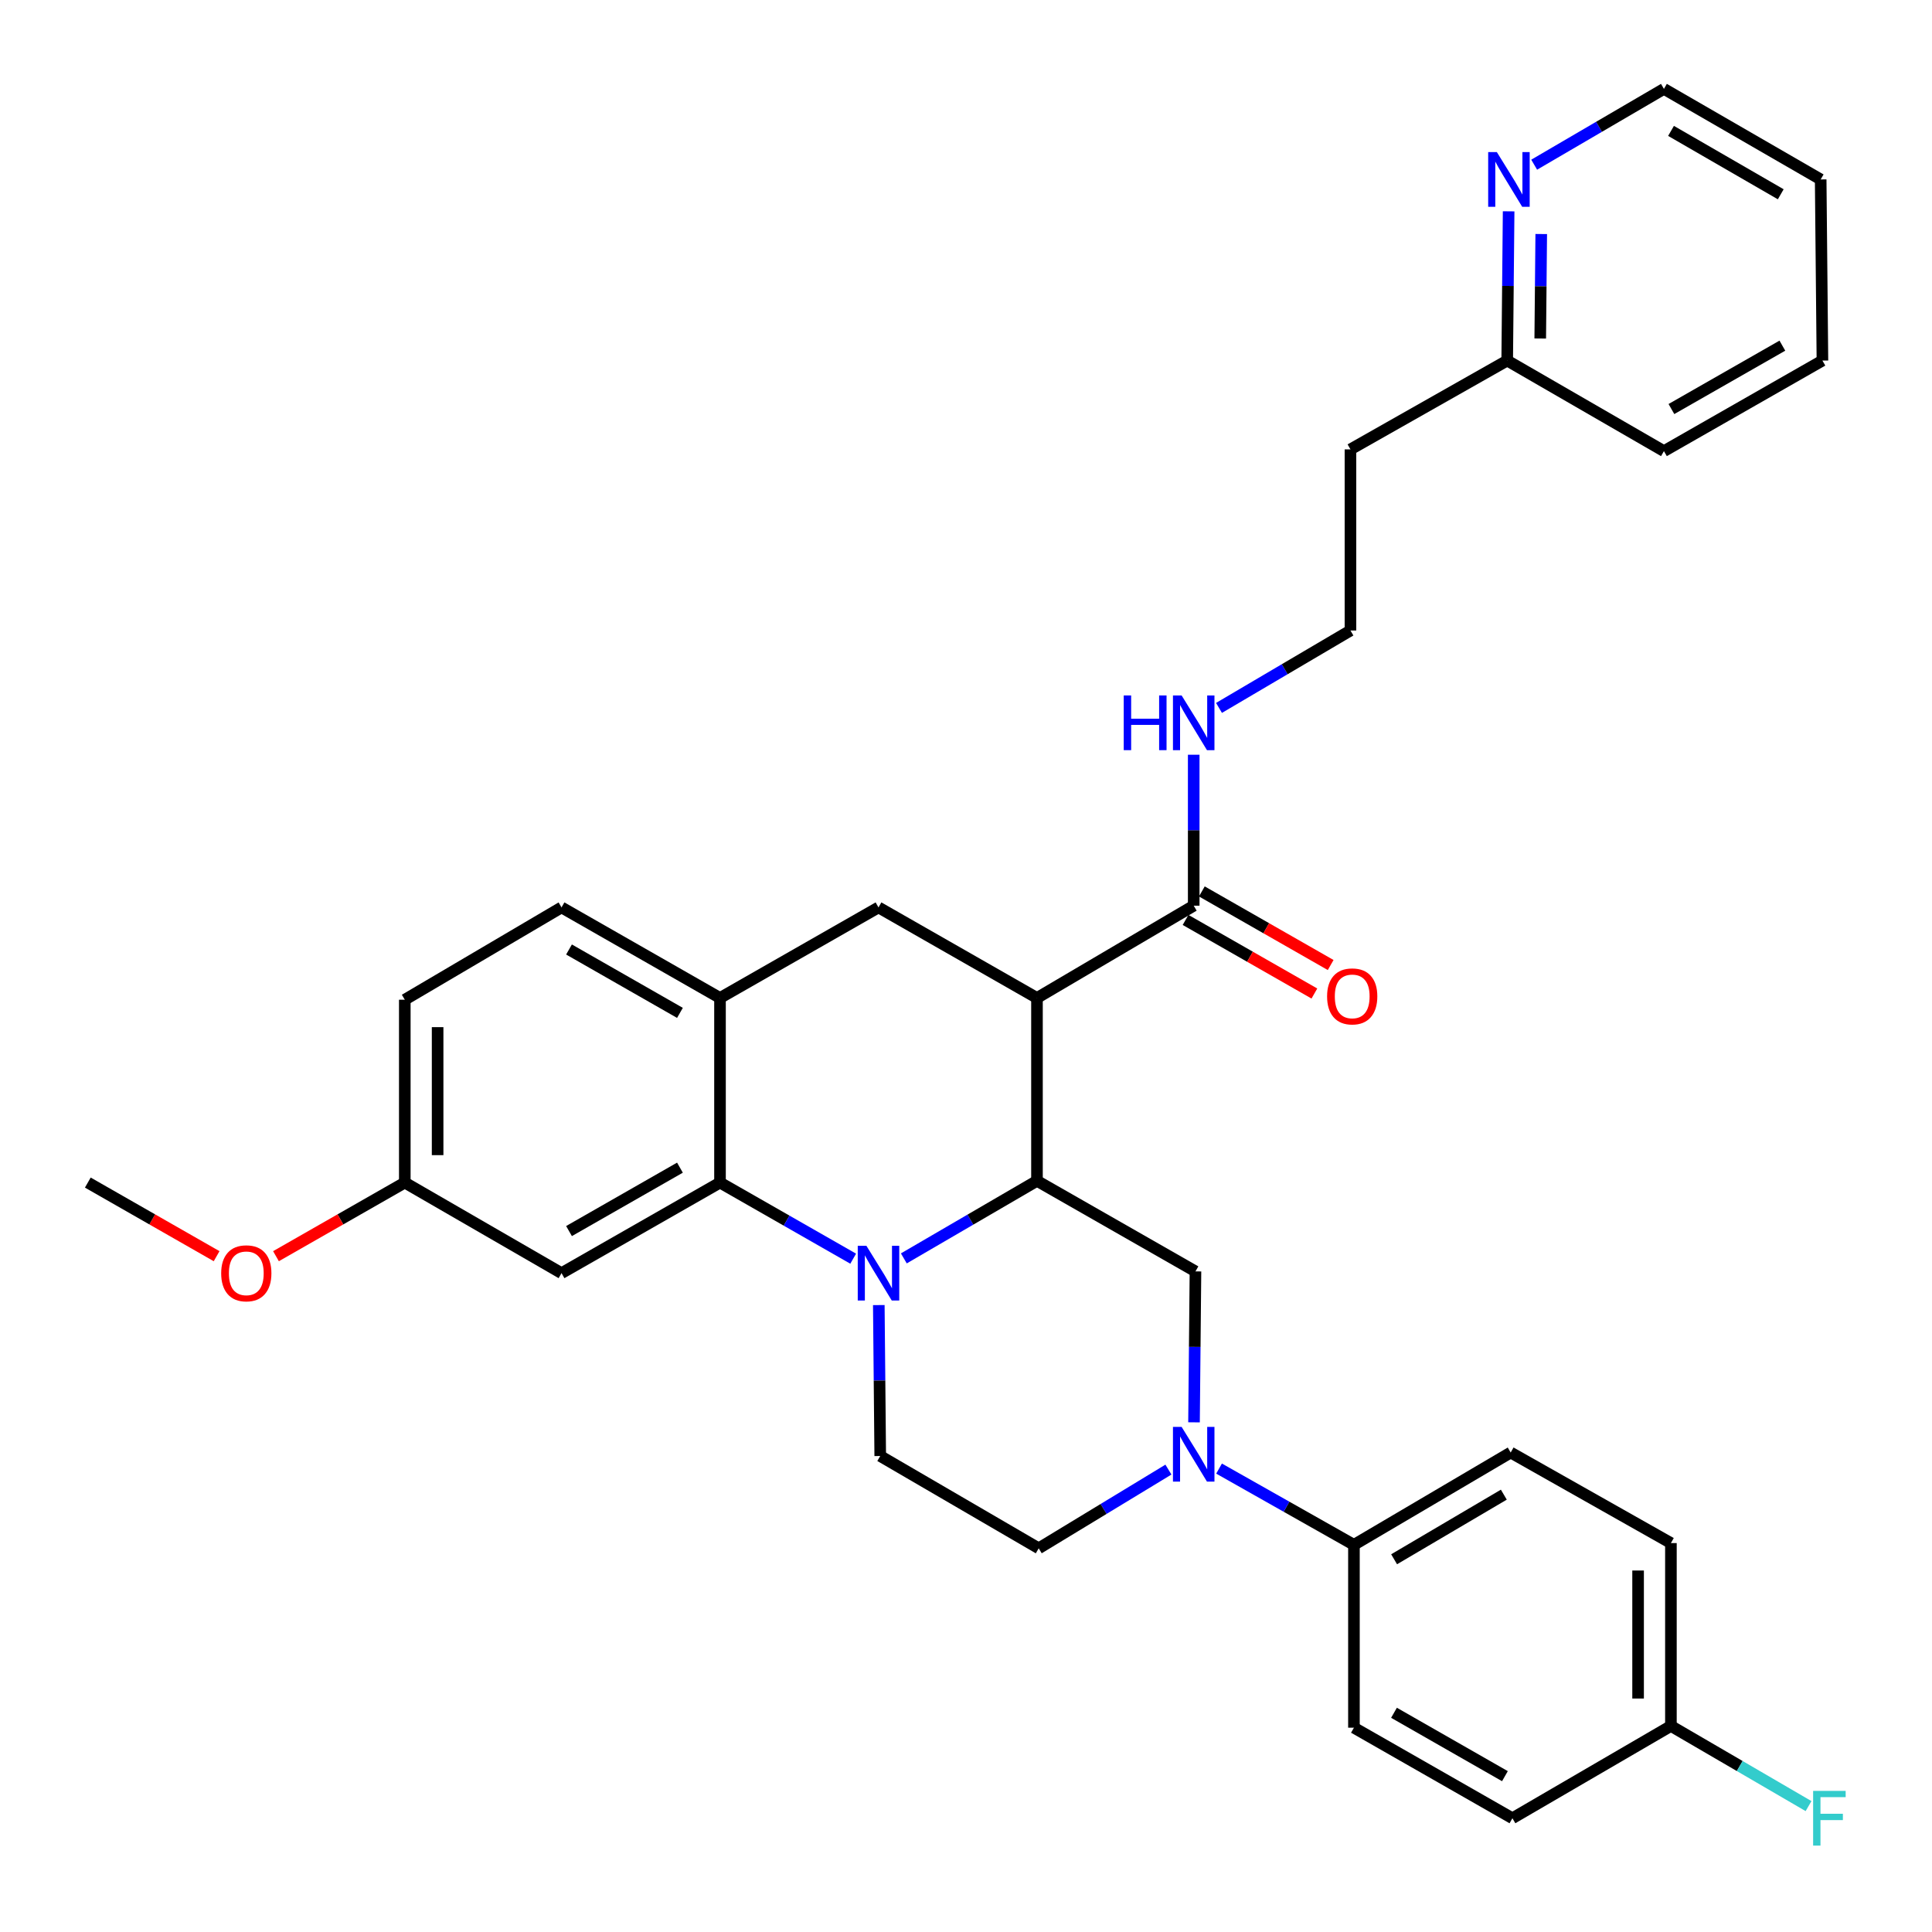 <?xml version='1.0' encoding='iso-8859-1'?>
<svg version='1.1' baseProfile='full'
              xmlns='http://www.w3.org/2000/svg'
                      xmlns:rdkit='http://www.rdkit.org/xml'
                      xmlns:xlink='http://www.w3.org/1999/xlink'
                  xml:space='preserve'
width='1000px' height='1000px' viewBox='0 0 1000 1000'>
<!-- END OF HEADER -->
<rect style='opacity:1.0;fill:#FFFFFF;stroke:none' width='1000' height='1000' x='0' y='0'> </rect>
<path class='bond-0' d='M 209.521,517.453 L 209.521,612.1' style='fill:none;fill-rule:evenodd;stroke:#000000;stroke-width:6px;stroke-linecap:butt;stroke-linejoin:miter;stroke-opacity:1' />
<path class='bond-0' d='M 226.51,531.65 L 226.51,597.903' style='fill:none;fill-rule:evenodd;stroke:#000000;stroke-width:6px;stroke-linecap:butt;stroke-linejoin:miter;stroke-opacity:1' />
<path class='bond-1' d='M 209.521,517.453 L 290.644,469.676' style='fill:none;fill-rule:evenodd;stroke:#000000;stroke-width:6px;stroke-linecap:butt;stroke-linejoin:miter;stroke-opacity:1' />
<path class='bond-2' d='M 209.521,612.1 L 176.183,631.151' style='fill:none;fill-rule:evenodd;stroke:#000000;stroke-width:6px;stroke-linecap:butt;stroke-linejoin:miter;stroke-opacity:1' />
<path class='bond-2' d='M 176.183,631.151 L 142.845,650.202' style='fill:none;fill-rule:evenodd;stroke:#FF0000;stroke-width:6px;stroke-linecap:butt;stroke-linejoin:miter;stroke-opacity:1' />
<path class='bond-3' d='M 209.521,612.1 L 290.644,658.98' style='fill:none;fill-rule:evenodd;stroke:#000000;stroke-width:6px;stroke-linecap:butt;stroke-linejoin:miter;stroke-opacity:1' />
<path class='bond-4' d='M 290.644,658.98 L 372.672,612.1' style='fill:none;fill-rule:evenodd;stroke:#000000;stroke-width:6px;stroke-linecap:butt;stroke-linejoin:miter;stroke-opacity:1' />
<path class='bond-4' d='M 294.518,637.198 L 351.938,604.382' style='fill:none;fill-rule:evenodd;stroke:#000000;stroke-width:6px;stroke-linecap:butt;stroke-linejoin:miter;stroke-opacity:1' />
<path class='bond-5' d='M 372.672,612.1 L 372.672,516.546' style='fill:none;fill-rule:evenodd;stroke:#000000;stroke-width:6px;stroke-linecap:butt;stroke-linejoin:miter;stroke-opacity:1' />
<path class='bond-6' d='M 372.672,612.1 L 407.14,631.797' style='fill:none;fill-rule:evenodd;stroke:#000000;stroke-width:6px;stroke-linecap:butt;stroke-linejoin:miter;stroke-opacity:1' />
<path class='bond-6' d='M 407.14,631.797 L 441.608,651.493' style='fill:none;fill-rule:evenodd;stroke:#0000FF;stroke-width:6px;stroke-linecap:butt;stroke-linejoin:miter;stroke-opacity:1' />
<path class='bond-7' d='M 372.672,516.546 L 290.644,469.676' style='fill:none;fill-rule:evenodd;stroke:#000000;stroke-width:6px;stroke-linecap:butt;stroke-linejoin:miter;stroke-opacity:1' />
<path class='bond-7' d='M 351.939,524.267 L 294.519,491.457' style='fill:none;fill-rule:evenodd;stroke:#000000;stroke-width:6px;stroke-linecap:butt;stroke-linejoin:miter;stroke-opacity:1' />
<path class='bond-8' d='M 372.672,516.546 L 454.71,469.676' style='fill:none;fill-rule:evenodd;stroke:#000000;stroke-width:6px;stroke-linecap:butt;stroke-linejoin:miter;stroke-opacity:1' />
<path class='bond-9' d='M 454.71,469.676 L 536.739,516.546' style='fill:none;fill-rule:evenodd;stroke:#000000;stroke-width:6px;stroke-linecap:butt;stroke-linejoin:miter;stroke-opacity:1' />
<path class='bond-10' d='M 454.867,675.507 L 455.237,714.567' style='fill:none;fill-rule:evenodd;stroke:#0000FF;stroke-width:6px;stroke-linecap:butt;stroke-linejoin:miter;stroke-opacity:1' />
<path class='bond-10' d='M 455.237,714.567 L 455.607,753.628' style='fill:none;fill-rule:evenodd;stroke:#000000;stroke-width:6px;stroke-linecap:butt;stroke-linejoin:miter;stroke-opacity:1' />
<path class='bond-11' d='M 467.824,651.343 L 502.281,631.273' style='fill:none;fill-rule:evenodd;stroke:#0000FF;stroke-width:6px;stroke-linecap:butt;stroke-linejoin:miter;stroke-opacity:1' />
<path class='bond-11' d='M 502.281,631.273 L 536.739,611.204' style='fill:none;fill-rule:evenodd;stroke:#000000;stroke-width:6px;stroke-linecap:butt;stroke-linejoin:miter;stroke-opacity:1' />
<path class='bond-12' d='M 780.864,109.382 L 780.495,148.006' style='fill:none;fill-rule:evenodd;stroke:#0000FF;stroke-width:6px;stroke-linecap:butt;stroke-linejoin:miter;stroke-opacity:1' />
<path class='bond-12' d='M 780.495,148.006 L 780.125,186.629' style='fill:none;fill-rule:evenodd;stroke:#000000;stroke-width:6px;stroke-linecap:butt;stroke-linejoin:miter;stroke-opacity:1' />
<path class='bond-12' d='M 797.742,121.132 L 797.483,148.168' style='fill:none;fill-rule:evenodd;stroke:#0000FF;stroke-width:6px;stroke-linecap:butt;stroke-linejoin:miter;stroke-opacity:1' />
<path class='bond-12' d='M 797.483,148.168 L 797.224,175.205' style='fill:none;fill-rule:evenodd;stroke:#000000;stroke-width:6px;stroke-linecap:butt;stroke-linejoin:miter;stroke-opacity:1' />
<path class='bond-13' d='M 794.085,85.246 L 827.666,65.627' style='fill:none;fill-rule:evenodd;stroke:#0000FF;stroke-width:6px;stroke-linecap:butt;stroke-linejoin:miter;stroke-opacity:1' />
<path class='bond-13' d='M 827.666,65.627 L 861.248,46.008' style='fill:none;fill-rule:evenodd;stroke:#000000;stroke-width:6px;stroke-linecap:butt;stroke-linejoin:miter;stroke-opacity:1' />
<path class='bond-14' d='M 780.125,186.629 L 698.993,232.603' style='fill:none;fill-rule:evenodd;stroke:#000000;stroke-width:6px;stroke-linecap:butt;stroke-linejoin:miter;stroke-opacity:1' />
<path class='bond-15' d='M 780.125,186.629 L 861.248,233.5' style='fill:none;fill-rule:evenodd;stroke:#000000;stroke-width:6px;stroke-linecap:butt;stroke-linejoin:miter;stroke-opacity:1' />
<path class='bond-16' d='M 698.993,232.603 L 698.993,326.345' style='fill:none;fill-rule:evenodd;stroke:#000000;stroke-width:6px;stroke-linecap:butt;stroke-linejoin:miter;stroke-opacity:1' />
<path class='bond-17' d='M 536.739,611.204 L 536.739,516.546' style='fill:none;fill-rule:evenodd;stroke:#000000;stroke-width:6px;stroke-linecap:butt;stroke-linejoin:miter;stroke-opacity:1' />
<path class='bond-18' d='M 536.739,611.204 L 618.768,658.074' style='fill:none;fill-rule:evenodd;stroke:#000000;stroke-width:6px;stroke-linecap:butt;stroke-linejoin:miter;stroke-opacity:1' />
<path class='bond-19' d='M 536.739,516.546 L 617.862,468.779' style='fill:none;fill-rule:evenodd;stroke:#000000;stroke-width:6px;stroke-linecap:butt;stroke-linejoin:miter;stroke-opacity:1' />
<path class='bond-20' d='M 613.648,476.155 L 646.986,495.202' style='fill:none;fill-rule:evenodd;stroke:#000000;stroke-width:6px;stroke-linecap:butt;stroke-linejoin:miter;stroke-opacity:1' />
<path class='bond-20' d='M 646.986,495.202 L 680.324,514.249' style='fill:none;fill-rule:evenodd;stroke:#FF0000;stroke-width:6px;stroke-linecap:butt;stroke-linejoin:miter;stroke-opacity:1' />
<path class='bond-20' d='M 622.075,461.403 L 655.413,480.45' style='fill:none;fill-rule:evenodd;stroke:#000000;stroke-width:6px;stroke-linecap:butt;stroke-linejoin:miter;stroke-opacity:1' />
<path class='bond-20' d='M 655.413,480.45 L 688.751,499.497' style='fill:none;fill-rule:evenodd;stroke:#FF0000;stroke-width:6px;stroke-linecap:butt;stroke-linejoin:miter;stroke-opacity:1' />
<path class='bond-21' d='M 617.862,468.779 L 617.862,429.714' style='fill:none;fill-rule:evenodd;stroke:#000000;stroke-width:6px;stroke-linecap:butt;stroke-linejoin:miter;stroke-opacity:1' />
<path class='bond-21' d='M 617.862,429.714 L 617.862,390.648' style='fill:none;fill-rule:evenodd;stroke:#0000FF;stroke-width:6px;stroke-linecap:butt;stroke-linejoin:miter;stroke-opacity:1' />
<path class='bond-22' d='M 630.955,366.411 L 664.974,346.378' style='fill:none;fill-rule:evenodd;stroke:#0000FF;stroke-width:6px;stroke-linecap:butt;stroke-linejoin:miter;stroke-opacity:1' />
<path class='bond-22' d='M 664.974,346.378 L 698.993,326.345' style='fill:none;fill-rule:evenodd;stroke:#000000;stroke-width:6px;stroke-linecap:butt;stroke-linejoin:miter;stroke-opacity:1' />
<path class='bond-23' d='M 861.248,46.008 L 942.38,92.878' style='fill:none;fill-rule:evenodd;stroke:#000000;stroke-width:6px;stroke-linecap:butt;stroke-linejoin:miter;stroke-opacity:1' />
<path class='bond-23' d='M 864.919,67.749 L 921.712,100.558' style='fill:none;fill-rule:evenodd;stroke:#000000;stroke-width:6px;stroke-linecap:butt;stroke-linejoin:miter;stroke-opacity:1' />
<path class='bond-24' d='M 861.248,233.5 L 943.286,186.629' style='fill:none;fill-rule:evenodd;stroke:#000000;stroke-width:6px;stroke-linecap:butt;stroke-linejoin:miter;stroke-opacity:1' />
<path class='bond-24' d='M 865.126,211.718 L 922.552,178.909' style='fill:none;fill-rule:evenodd;stroke:#000000;stroke-width:6px;stroke-linecap:butt;stroke-linejoin:miter;stroke-opacity:1' />
<path class='bond-25' d='M 942.38,92.878 L 943.286,186.629' style='fill:none;fill-rule:evenodd;stroke:#000000;stroke-width:6px;stroke-linecap:butt;stroke-linejoin:miter;stroke-opacity:1' />
<path class='bond-26' d='M 700.796,894.25 L 782.825,941.121' style='fill:none;fill-rule:evenodd;stroke:#000000;stroke-width:6px;stroke-linecap:butt;stroke-linejoin:miter;stroke-opacity:1' />
<path class='bond-26' d='M 721.529,886.53 L 778.949,919.339' style='fill:none;fill-rule:evenodd;stroke:#000000;stroke-width:6px;stroke-linecap:butt;stroke-linejoin:miter;stroke-opacity:1' />
<path class='bond-27' d='M 700.796,894.25 L 700.796,799.602' style='fill:none;fill-rule:evenodd;stroke:#000000;stroke-width:6px;stroke-linecap:butt;stroke-linejoin:miter;stroke-opacity:1' />
<path class='bond-28' d='M 782.825,941.121 L 864.863,893.353' style='fill:none;fill-rule:evenodd;stroke:#000000;stroke-width:6px;stroke-linecap:butt;stroke-linejoin:miter;stroke-opacity:1' />
<path class='bond-29' d='M 864.863,893.353 L 864.863,798.696' style='fill:none;fill-rule:evenodd;stroke:#000000;stroke-width:6px;stroke-linecap:butt;stroke-linejoin:miter;stroke-opacity:1' />
<path class='bond-29' d='M 847.874,879.155 L 847.874,812.895' style='fill:none;fill-rule:evenodd;stroke:#000000;stroke-width:6px;stroke-linecap:butt;stroke-linejoin:miter;stroke-opacity:1' />
<path class='bond-30' d='M 864.863,893.353 L 900.481,914.094' style='fill:none;fill-rule:evenodd;stroke:#000000;stroke-width:6px;stroke-linecap:butt;stroke-linejoin:miter;stroke-opacity:1' />
<path class='bond-30' d='M 900.481,914.094 L 936.098,934.836' style='fill:none;fill-rule:evenodd;stroke:#33CCCC;stroke-width:6px;stroke-linecap:butt;stroke-linejoin:miter;stroke-opacity:1' />
<path class='bond-31' d='M 864.863,798.696 L 781.928,751.825' style='fill:none;fill-rule:evenodd;stroke:#000000;stroke-width:6px;stroke-linecap:butt;stroke-linejoin:miter;stroke-opacity:1' />
<path class='bond-32' d='M 781.928,751.825 L 700.796,799.602' style='fill:none;fill-rule:evenodd;stroke:#000000;stroke-width:6px;stroke-linecap:butt;stroke-linejoin:miter;stroke-opacity:1' />
<path class='bond-32' d='M 778.379,773.631 L 721.587,807.075' style='fill:none;fill-rule:evenodd;stroke:#000000;stroke-width:6px;stroke-linecap:butt;stroke-linejoin:miter;stroke-opacity:1' />
<path class='bond-33' d='M 112.121,650.201 L 78.788,631.151' style='fill:none;fill-rule:evenodd;stroke:#FF0000;stroke-width:6px;stroke-linecap:butt;stroke-linejoin:miter;stroke-opacity:1' />
<path class='bond-33' d='M 78.788,631.151 L 45.455,612.1' style='fill:none;fill-rule:evenodd;stroke:#000000;stroke-width:6px;stroke-linecap:butt;stroke-linejoin:miter;stroke-opacity:1' />
<path class='bond-34' d='M 700.796,799.602 L 665.89,779.871' style='fill:none;fill-rule:evenodd;stroke:#000000;stroke-width:6px;stroke-linecap:butt;stroke-linejoin:miter;stroke-opacity:1' />
<path class='bond-34' d='M 665.89,779.871 L 630.983,760.139' style='fill:none;fill-rule:evenodd;stroke:#0000FF;stroke-width:6px;stroke-linecap:butt;stroke-linejoin:miter;stroke-opacity:1' />
<path class='bond-35' d='M 618.02,736.196 L 618.394,697.135' style='fill:none;fill-rule:evenodd;stroke:#0000FF;stroke-width:6px;stroke-linecap:butt;stroke-linejoin:miter;stroke-opacity:1' />
<path class='bond-35' d='M 618.394,697.135 L 618.768,658.074' style='fill:none;fill-rule:evenodd;stroke:#000000;stroke-width:6px;stroke-linecap:butt;stroke-linejoin:miter;stroke-opacity:1' />
<path class='bond-36' d='M 604.775,760.663 L 571.206,781.034' style='fill:none;fill-rule:evenodd;stroke:#0000FF;stroke-width:6px;stroke-linecap:butt;stroke-linejoin:miter;stroke-opacity:1' />
<path class='bond-36' d='M 571.206,781.034 L 537.636,801.405' style='fill:none;fill-rule:evenodd;stroke:#000000;stroke-width:6px;stroke-linecap:butt;stroke-linejoin:miter;stroke-opacity:1' />
<path class='bond-37' d='M 455.607,753.628 L 537.636,801.405' style='fill:none;fill-rule:evenodd;stroke:#000000;stroke-width:6px;stroke-linecap:butt;stroke-linejoin:miter;stroke-opacity:1' />
<path  class='atom-7' d='M 448.45 644.82
L 457.73 659.82
Q 458.65 661.3, 460.13 663.98
Q 461.61 666.66, 461.69 666.82
L 461.69 644.82
L 465.45 644.82
L 465.45 673.14
L 461.57 673.14
L 451.61 656.74
Q 450.45 654.82, 449.21 652.62
Q 448.01 650.42, 447.65 649.74
L 447.65 673.14
L 443.97 673.14
L 443.97 644.82
L 448.45 644.82
' fill='#0000FF'/>
<path  class='atom-8' d='M 774.762 78.718
L 784.042 93.718
Q 784.962 95.198, 786.442 97.878
Q 787.922 100.558, 788.002 100.718
L 788.002 78.718
L 791.762 78.718
L 791.762 107.038
L 787.882 107.038
L 777.922 90.638
Q 776.762 88.718, 775.522 86.518
Q 774.322 84.318, 773.962 83.638
L 773.962 107.038
L 770.282 107.038
L 770.282 78.718
L 774.762 78.718
' fill='#0000FF'/>
<path  class='atom-14' d='M 686.9 515.73
Q 686.9 508.93, 690.26 505.13
Q 693.62 501.33, 699.9 501.33
Q 706.18 501.33, 709.54 505.13
Q 712.9 508.93, 712.9 515.73
Q 712.9 522.61, 709.5 526.53
Q 706.1 530.41, 699.9 530.41
Q 693.66 530.41, 690.26 526.53
Q 686.9 522.65, 686.9 515.73
M 699.9 527.21
Q 704.22 527.21, 706.54 524.33
Q 708.9 521.41, 708.9 515.73
Q 708.9 510.17, 706.54 507.37
Q 704.22 504.53, 699.9 504.53
Q 695.58 504.53, 693.22 507.33
Q 690.9 510.13, 690.9 515.73
Q 690.9 521.45, 693.22 524.33
Q 695.58 527.21, 699.9 527.21
' fill='#FF0000'/>
<path  class='atom-15' d='M 581.642 359.962
L 585.482 359.962
L 585.482 372.002
L 599.962 372.002
L 599.962 359.962
L 603.802 359.962
L 603.802 388.282
L 599.962 388.282
L 599.962 375.202
L 585.482 375.202
L 585.482 388.282
L 581.642 388.282
L 581.642 359.962
' fill='#0000FF'/>
<path  class='atom-15' d='M 611.602 359.962
L 620.882 374.962
Q 621.802 376.442, 623.282 379.122
Q 624.762 381.802, 624.842 381.962
L 624.842 359.962
L 628.602 359.962
L 628.602 388.282
L 624.722 388.282
L 614.762 371.882
Q 613.602 369.962, 612.362 367.762
Q 611.162 365.562, 610.802 364.882
L 610.802 388.282
L 607.122 388.282
L 607.122 359.962
L 611.602 359.962
' fill='#0000FF'/>
<path  class='atom-26' d='M 114.483 659.06
Q 114.483 652.26, 117.843 648.46
Q 121.203 644.66, 127.483 644.66
Q 133.763 644.66, 137.123 648.46
Q 140.483 652.26, 140.483 659.06
Q 140.483 665.94, 137.083 669.86
Q 133.683 673.74, 127.483 673.74
Q 121.243 673.74, 117.843 669.86
Q 114.483 665.98, 114.483 659.06
M 127.483 670.54
Q 131.803 670.54, 134.123 667.66
Q 136.483 664.74, 136.483 659.06
Q 136.483 653.5, 134.123 650.7
Q 131.803 647.86, 127.483 647.86
Q 123.163 647.86, 120.803 650.66
Q 118.483 653.46, 118.483 659.06
Q 118.483 664.78, 120.803 667.66
Q 123.163 670.54, 127.483 670.54
' fill='#FF0000'/>
<path  class='atom-29' d='M 611.602 738.562
L 620.882 753.562
Q 621.802 755.042, 623.282 757.722
Q 624.762 760.402, 624.842 760.562
L 624.842 738.562
L 628.602 738.562
L 628.602 766.882
L 624.722 766.882
L 614.762 750.482
Q 613.602 748.562, 612.362 746.362
Q 611.162 744.162, 610.802 743.482
L 610.802 766.882
L 607.122 766.882
L 607.122 738.562
L 611.602 738.562
' fill='#0000FF'/>
<path  class='atom-33' d='M 938.471 926.961
L 955.311 926.961
L 955.311 930.201
L 942.271 930.201
L 942.271 938.801
L 953.871 938.801
L 953.871 942.081
L 942.271 942.081
L 942.271 955.281
L 938.471 955.281
L 938.471 926.961
' fill='#33CCCC'/>
</svg>
